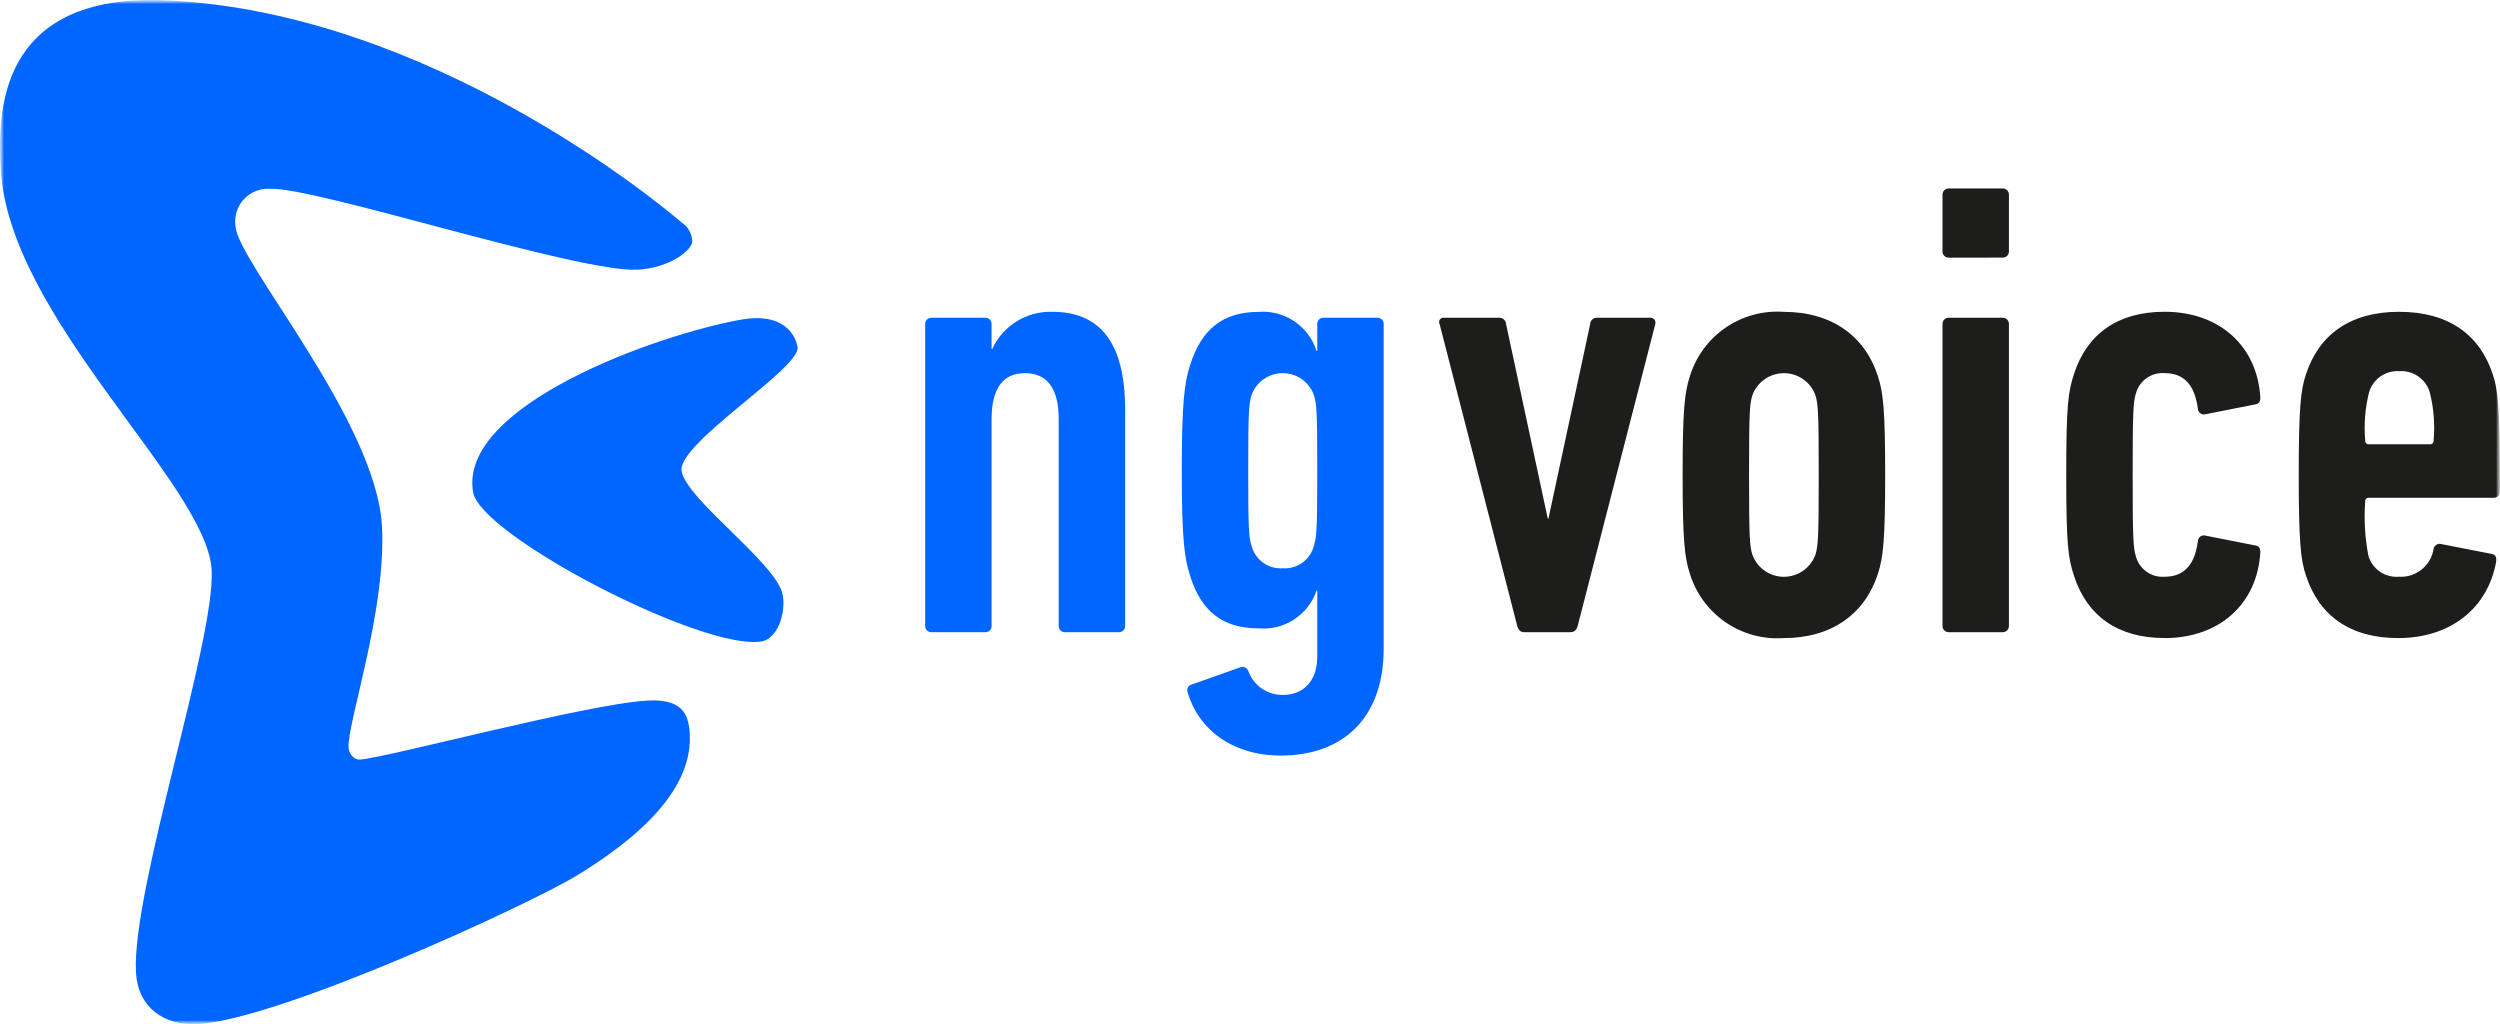 <svg width="310" height="127" viewBox="0 0 310 127" fill="none" xmlns="http://www.w3.org/2000/svg">
<g clip-path="url(#clip0_2099_27)">
<mask id="mask0_2099_27" style="mask-type:luminance" maskUnits="userSpaceOnUse" x="0" y="0" width="310" height="127">
<path d="M310 0H0V127H310V0Z" fill="white"/>
</mask>
<g mask="url(#mask0_2099_27)">
<mask id="mask1_2099_27" style="mask-type:luminance" maskUnits="userSpaceOnUse" x="0" y="0" width="310" height="127">
<path d="M310 0H0V127H310V0Z" fill="white"/>
</mask>
<g mask="url(#mask1_2099_27)">
<path d="M297.48 46.026C298.313 45.962 299.143 46.184 299.833 46.654C300.525 47.124 301.035 47.816 301.283 48.616C301.783 50.569 301.945 52.594 301.768 54.603C301.778 54.669 301.773 54.736 301.75 54.8C301.73 54.863 301.695 54.921 301.648 54.968C301.6 55.015 301.543 55.051 301.48 55.072C301.415 55.093 301.348 55.099 301.283 55.089H293.773C293.708 55.099 293.64 55.093 293.578 55.072C293.513 55.051 293.455 55.015 293.408 54.968C293.36 54.921 293.325 54.863 293.305 54.8C293.283 54.736 293.278 54.669 293.288 54.603C293.11 52.594 293.273 50.569 293.773 48.616C294.013 47.828 294.508 47.145 295.183 46.675C295.855 46.205 296.668 45.977 297.488 46.026M297.408 79.121C303.788 79.121 308.473 75.48 309.523 69.654C309.603 69.088 309.44 68.763 308.958 68.683L302.738 67.468C302.638 67.437 302.533 67.428 302.428 67.44C302.323 67.453 302.223 67.486 302.13 67.539C302.04 67.593 301.96 67.664 301.898 67.749C301.835 67.834 301.79 67.931 301.768 68.034C301.618 69.045 301.095 69.963 300.303 70.607C299.51 71.251 298.505 71.575 297.488 71.514C296.653 71.586 295.818 71.368 295.125 70.897C294.433 70.425 293.925 69.729 293.685 68.925C293.255 66.715 293.12 64.457 293.283 62.212C293.273 62.146 293.278 62.078 293.3 62.015C293.32 61.951 293.355 61.894 293.403 61.846C293.45 61.799 293.508 61.764 293.57 61.743C293.635 61.722 293.703 61.716 293.768 61.726H309.193C309.3 61.732 309.408 61.716 309.51 61.677C309.61 61.639 309.703 61.58 309.778 61.503C309.855 61.427 309.913 61.335 309.953 61.234C309.99 61.133 310.008 61.025 310 60.916C310 50.559 309.758 48.374 309.11 46.433C307.495 41.496 303.618 38.664 297.48 38.664C291.423 38.664 287.548 41.496 285.933 46.433C285.285 48.374 285.043 50.56 285.043 58.894C285.043 67.227 285.285 69.416 285.933 71.354C287.548 76.291 291.343 79.123 297.4 79.123M268.408 79.123C275.193 79.123 279.878 74.916 280.28 68.524C280.28 67.958 280.12 67.716 279.635 67.633L273.495 66.421C273.383 66.388 273.265 66.382 273.148 66.403C273.033 66.424 272.925 66.471 272.83 66.542C272.735 66.612 272.66 66.703 272.608 66.808C272.555 66.913 272.528 67.029 272.528 67.147C272.125 70.222 270.67 71.515 268.408 71.515C267.618 71.576 266.83 71.359 266.183 70.901C265.533 70.443 265.065 69.773 264.855 69.006C264.533 67.956 264.45 66.984 264.45 58.892C264.45 50.8 264.533 49.831 264.855 48.777C265.065 48.01 265.533 47.34 266.183 46.882C266.83 46.424 267.618 46.207 268.408 46.268C270.67 46.268 272.125 47.563 272.528 50.637C272.528 50.754 272.555 50.87 272.608 50.975C272.66 51.079 272.738 51.17 272.83 51.241C272.925 51.311 273.033 51.358 273.148 51.38C273.265 51.401 273.383 51.395 273.495 51.362L279.635 50.149C280.12 50.067 280.28 49.826 280.28 49.258C279.878 42.866 275.193 38.659 268.408 38.659C262.595 38.659 258.798 41.409 257.183 46.346C256.458 48.612 256.213 50.069 256.213 58.888C256.213 67.707 256.455 69.166 257.183 71.43C258.798 76.367 262.593 79.117 268.408 79.117M248.297 78.392C248.405 78.398 248.513 78.382 248.614 78.344C248.715 78.305 248.807 78.246 248.884 78.169C248.96 78.093 249.02 78.001 249.058 77.9C249.097 77.799 249.113 77.691 249.107 77.583V40.208C249.113 40.1 249.097 39.992 249.058 39.891C249.02 39.79 248.96 39.698 248.884 39.621C248.807 39.545 248.715 39.486 248.614 39.447C248.513 39.409 248.405 39.392 248.297 39.399H241.675C241.568 39.393 241.46 39.409 241.359 39.448C241.258 39.486 241.167 39.546 241.091 39.622C241.014 39.699 240.955 39.79 240.917 39.891C240.879 39.992 240.863 40.1 240.869 40.208V77.584C240.863 77.692 240.879 77.8 240.917 77.901C240.955 78.002 241.014 78.094 241.091 78.171C241.167 78.247 241.258 78.306 241.359 78.345C241.46 78.383 241.568 78.4 241.675 78.393L248.297 78.392ZM248.297 31.946C248.405 31.953 248.513 31.936 248.614 31.898C248.715 31.86 248.807 31.8 248.884 31.724C248.96 31.647 249.02 31.555 249.058 31.454C249.097 31.353 249.113 31.245 249.107 31.137V24.179C249.113 24.071 249.097 23.963 249.058 23.861C249.02 23.76 248.96 23.669 248.884 23.592C248.807 23.516 248.715 23.456 248.614 23.418C248.513 23.38 248.405 23.363 248.297 23.37H241.675C241.568 23.363 241.46 23.38 241.359 23.419C241.258 23.457 241.167 23.516 241.091 23.593C241.014 23.669 240.955 23.761 240.917 23.862C240.879 23.963 240.863 24.071 240.869 24.179V31.139C240.863 31.247 240.879 31.354 240.917 31.455C240.955 31.556 241.014 31.648 241.091 31.725C241.167 31.801 241.258 31.861 241.359 31.899C241.46 31.938 241.568 31.954 241.675 31.948L248.297 31.946ZM225.522 58.897C225.522 66.827 225.443 67.636 225.12 68.769C224.829 69.576 224.297 70.273 223.596 70.766C222.895 71.258 222.06 71.523 221.204 71.523C220.347 71.523 219.512 71.258 218.811 70.766C218.11 70.273 217.578 69.576 217.287 68.769C216.963 67.636 216.883 66.827 216.883 58.897C216.883 50.967 216.963 50.158 217.287 49.026C217.578 48.219 218.11 47.521 218.811 47.029C219.512 46.536 220.347 46.271 221.204 46.271C222.06 46.271 222.895 46.536 223.596 47.029C224.297 47.521 224.829 48.219 225.12 49.026C225.443 50.158 225.522 50.967 225.522 58.897ZM233.762 58.897C233.762 50.806 233.519 48.703 232.873 46.68C231.259 41.661 227.14 38.668 221.164 38.668C218.607 38.492 216.067 39.188 213.955 40.643C211.844 42.097 210.286 44.225 209.535 46.68C208.888 48.703 208.645 50.806 208.645 58.897C208.645 66.989 208.888 69.092 209.535 71.115C210.286 73.569 211.844 75.696 213.956 77.15C216.067 78.605 218.608 79.3 221.164 79.125C227.14 79.125 231.259 76.131 232.873 71.115C233.519 69.092 233.762 66.987 233.762 58.897ZM194.673 78.392C195.238 78.392 195.481 78.149 195.642 77.583L205.252 40.208C205.284 40.11 205.29 40.007 205.272 39.905C205.254 39.804 205.21 39.709 205.146 39.629C205.082 39.549 204.999 39.486 204.905 39.446C204.81 39.406 204.708 39.389 204.605 39.399H198.063C197.951 39.391 197.839 39.406 197.733 39.443C197.627 39.48 197.529 39.538 197.446 39.613C197.363 39.689 197.297 39.781 197.25 39.883C197.204 39.985 197.178 40.096 197.176 40.208L192.006 64.32H191.926L186.758 40.208C186.755 40.096 186.729 39.985 186.682 39.883C186.635 39.781 186.568 39.69 186.485 39.614C186.402 39.538 186.305 39.48 186.199 39.444C186.093 39.407 185.981 39.391 185.869 39.399H179.083C178.981 39.381 178.876 39.392 178.781 39.432C178.685 39.472 178.602 39.538 178.543 39.623C178.484 39.708 178.45 39.808 178.445 39.912C178.441 40.016 178.466 40.119 178.518 40.208L188.129 77.583C188.29 78.149 188.532 78.392 189.018 78.392H194.673Z" fill="#1D1D1B"/>
<path d="M159.059 70.465C158.183 70.528 157.312 70.278 156.603 69.759C155.893 69.241 155.39 68.487 155.182 67.631C154.86 66.579 154.778 65.77 154.778 58.326C154.778 50.962 154.86 50.161 155.182 49.02C155.464 48.215 155.988 47.518 156.683 47.025C157.377 46.532 158.208 46.267 159.059 46.267C159.91 46.267 160.741 46.532 161.435 47.025C162.13 47.518 162.654 48.215 162.936 49.02C163.258 50.152 163.34 50.962 163.34 58.326C163.34 65.764 163.258 66.579 162.936 67.631C162.729 68.487 162.225 69.241 161.515 69.759C160.806 70.278 159.935 70.528 159.059 70.465ZM158.816 93.688C166.489 93.688 171.577 89.076 171.577 80.418V40.21C171.584 40.102 171.567 39.994 171.529 39.893C171.49 39.792 171.431 39.7 171.355 39.624C171.279 39.547 171.187 39.488 171.086 39.45C170.985 39.411 170.877 39.395 170.77 39.401H164.147C164.04 39.395 163.932 39.411 163.831 39.45C163.73 39.488 163.639 39.547 163.562 39.624C163.486 39.7 163.427 39.792 163.388 39.893C163.35 39.994 163.334 40.102 163.34 40.21V43.528H163.258C162.781 42.026 161.812 40.73 160.507 39.849C159.203 38.968 157.64 38.553 156.071 38.673C151.629 38.673 148.964 40.85 147.591 45.228C146.867 47.406 146.541 49.922 146.541 58.337C146.541 66.833 146.863 69.26 147.591 71.445C148.964 75.816 151.629 77.918 156.071 77.918C157.62 78.052 159.169 77.663 160.471 76.813C161.774 75.962 162.755 74.7 163.258 73.227H163.34V81.394C163.34 84.549 161.563 86.169 159.059 86.169C158.122 86.181 157.206 85.899 156.438 85.362C155.67 84.824 155.089 84.059 154.778 83.174C154.74 83.075 154.681 82.986 154.606 82.911C154.531 82.836 154.441 82.778 154.342 82.74C154.243 82.702 154.138 82.685 154.032 82.69C153.926 82.695 153.823 82.722 153.728 82.77L147.589 84.947C147.438 85.032 147.322 85.169 147.263 85.332C147.204 85.496 147.205 85.675 147.267 85.838C148.56 90.373 152.759 93.688 158.816 93.688ZM138.707 78.394C138.815 78.4 138.923 78.384 139.024 78.346C139.125 78.307 139.216 78.248 139.293 78.171C139.369 78.095 139.428 78.003 139.467 77.902C139.505 77.8 139.521 77.692 139.515 77.584V50.802C139.515 42.306 136.284 38.664 130.46 38.664C128.908 38.619 127.376 39.032 126.056 39.852C124.736 40.672 123.686 41.863 123.036 43.276H122.954V40.21C122.961 40.102 122.944 39.994 122.906 39.893C122.868 39.792 122.808 39.7 122.732 39.624C122.656 39.547 122.564 39.488 122.463 39.45C122.362 39.411 122.255 39.395 122.147 39.401H115.528C115.42 39.395 115.313 39.411 115.212 39.45C115.111 39.488 115.019 39.547 114.943 39.624C114.867 39.7 114.807 39.792 114.769 39.893C114.731 39.994 114.714 40.102 114.721 40.21V77.584C114.714 77.692 114.73 77.8 114.769 77.902C114.807 78.003 114.866 78.095 114.942 78.171C115.019 78.248 115.11 78.307 115.211 78.346C115.312 78.384 115.42 78.4 115.528 78.394H122.15C122.258 78.4 122.366 78.384 122.467 78.346C122.568 78.307 122.66 78.248 122.736 78.171C122.813 78.095 122.872 78.003 122.91 77.902C122.948 77.8 122.965 77.692 122.958 77.584V51.934C122.958 48.124 124.407 46.27 127.078 46.27C129.823 46.27 131.277 48.131 131.277 51.934V77.584C131.27 77.692 131.287 77.8 131.325 77.902C131.363 78.003 131.423 78.095 131.499 78.171C131.575 78.248 131.667 78.307 131.768 78.346C131.869 78.384 131.977 78.4 132.085 78.394H138.707Z" fill="#0066FF"/>
<path d="M0.083 20.892C-0.257 14.384 -0.543 -0.922 20.644 0.044C53.369 1.535 82.01 25.429 84.508 27.577C84.9 27.829 85.225 28.172 85.457 28.575C85.689 28.979 85.822 29.432 85.843 29.898C85.899 30.957 83.102 33.229 79.059 33.441C71.695 33.827 38.962 23.129 33.484 23.415C32.882 23.375 32.279 23.47 31.718 23.693C31.157 23.916 30.652 24.262 30.242 24.706C29.831 25.149 29.525 25.678 29.345 26.256C29.165 26.833 29.116 27.443 29.202 28.042C29.432 32.449 46.685 52.241 47.368 65.294C47.911 75.699 43.056 89.637 43.218 92.701C43.25 93.327 43.77 94.228 44.639 94.183C47.736 94.02 72.841 87.262 80.349 86.868C84.358 86.658 85.392 88.32 85.53 90.959C85.767 95.495 83.214 101.39 71.677 108.476C65.6 112.203 34.587 126.456 24.484 126.986C20.33 127.203 17.085 124.908 16.859 120.558C16.325 110.341 26.701 79.397 26.246 70.694C25.691 60.1 1.05 39.394 0.083 20.892Z" fill="#0066FF"/>
<path d="M97.058 73.774C97.487 76.216 96.312 79.204 94.465 79.529C87.292 80.799 59.617 66.441 58.668 61.045C56.776 50.294 81.581 41.451 91.899 39.637C97.755 38.602 98.753 42.202 98.898 43.028C99.356 45.627 83.918 55.002 84.522 58.427C85.152 62.01 96.379 69.913 97.058 73.774Z" fill="#0066FF"/>
</g>
</g>
</g>
<defs>
<clipPath id="clip0_2099_27">
<rect width="310" height="127" fill="white"/>
</clipPath>
</defs>
</svg>
